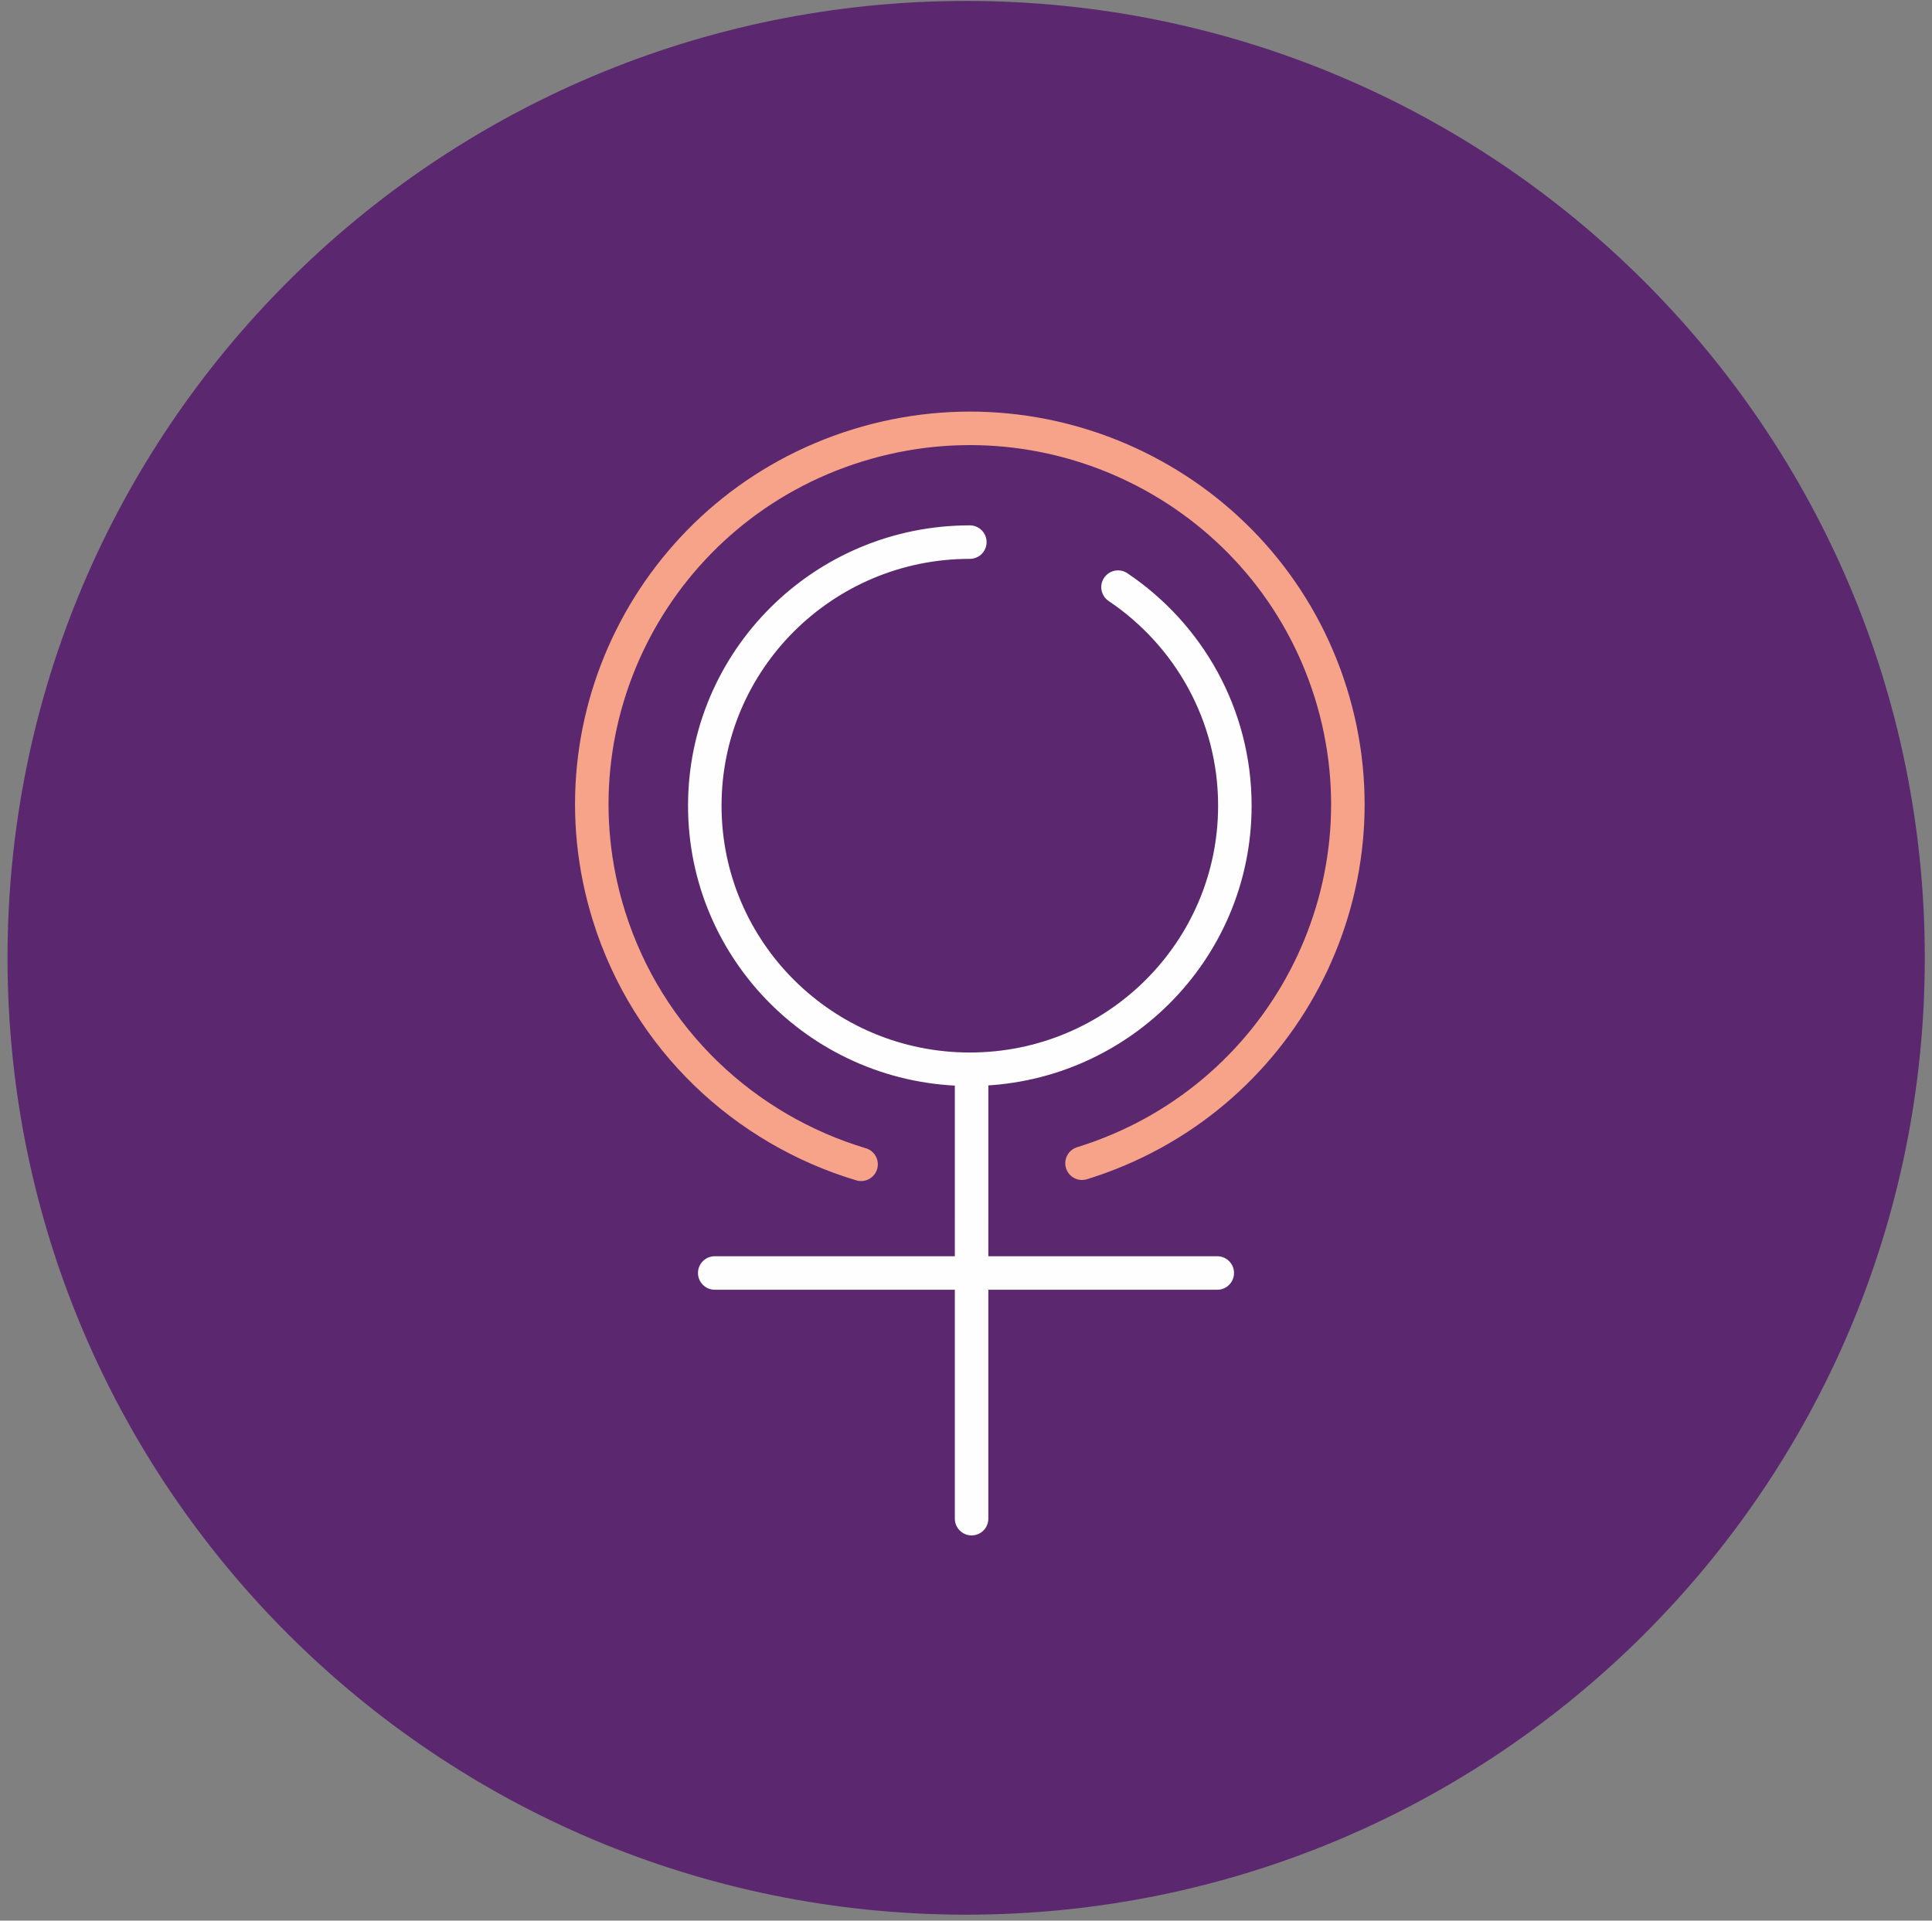 <?xml version="1.0" encoding="UTF-8"?>
<svg width="173px" height="172px" viewBox="0 0 173 172" version="1.1" xmlns="http://www.w3.org/2000/svg" xmlns:xlink="http://www.w3.org/1999/xlink">
    <rect x="0" y="0" width="173" height="172" fill="#808080" stroke="none"/>
    <!-- Generator: Sketch 53.2 (72643) - https://sketchapp.com -->
    <title>Group 9</title>
    <desc>Created with Sketch.</desc>
    <g id="Homepage" stroke="none" stroke-width="1" fill="none" fill-rule="evenodd">
        <g id="Homepage---R3--4.4.19" transform="translate(-1250, -3792)">
            <g id="Group-9" transform="translate(1250, 3792)">
                <path d="M172.356,85.774 C172.356,133.101 133.924,171.465 86.514,171.465 C39.106,171.465 0.674,133.101 0.674,85.774 C0.674,38.447 39.106,0.083 86.514,0.083 C133.924,0.083 172.356,38.447 172.356,85.774" id="Fill-11" fill="#5B2870"></path>
                <path d="M87.001,96 L87,136" id="Stroke-1" stroke="#FEFEFE" stroke-width="3" stroke-linecap="round" stroke-linejoin="round"></path>
                <path d="M64,114 L109,114" id="Stroke-3" stroke="#FEFEFE" stroke-width="3" stroke-linecap="round" stroke-linejoin="round"></path>
                <g id="Group-8" transform="translate(52, 38)" stroke-linecap="round" stroke-linejoin="round" stroke-width="3">
                    <path d="M48.112,14.579 C54.425,18.821 58.575,26.004 58.575,34.152 C58.575,47.188 47.95,57.755 34.844,57.755 C21.736,57.755 11.11,47.188 11.11,34.152 C11.11,21.115 21.736,10.547 34.844,10.547" id="Stroke-4" stroke="#FEFEFE"></path>
                    <path d="M25.104,66.267 C14.702,63.148 5.994,55.115 2.526,44.019 C-3.023,26.268 6.949,7.404 24.797,1.886 C42.646,-3.632 61.612,6.285 67.16,24.036 C72.708,41.788 62.738,60.652 44.889,66.171" id="Stroke-6" stroke="#F7A389"></path>
                </g>
            </g>
        </g>
    </g>
</svg>